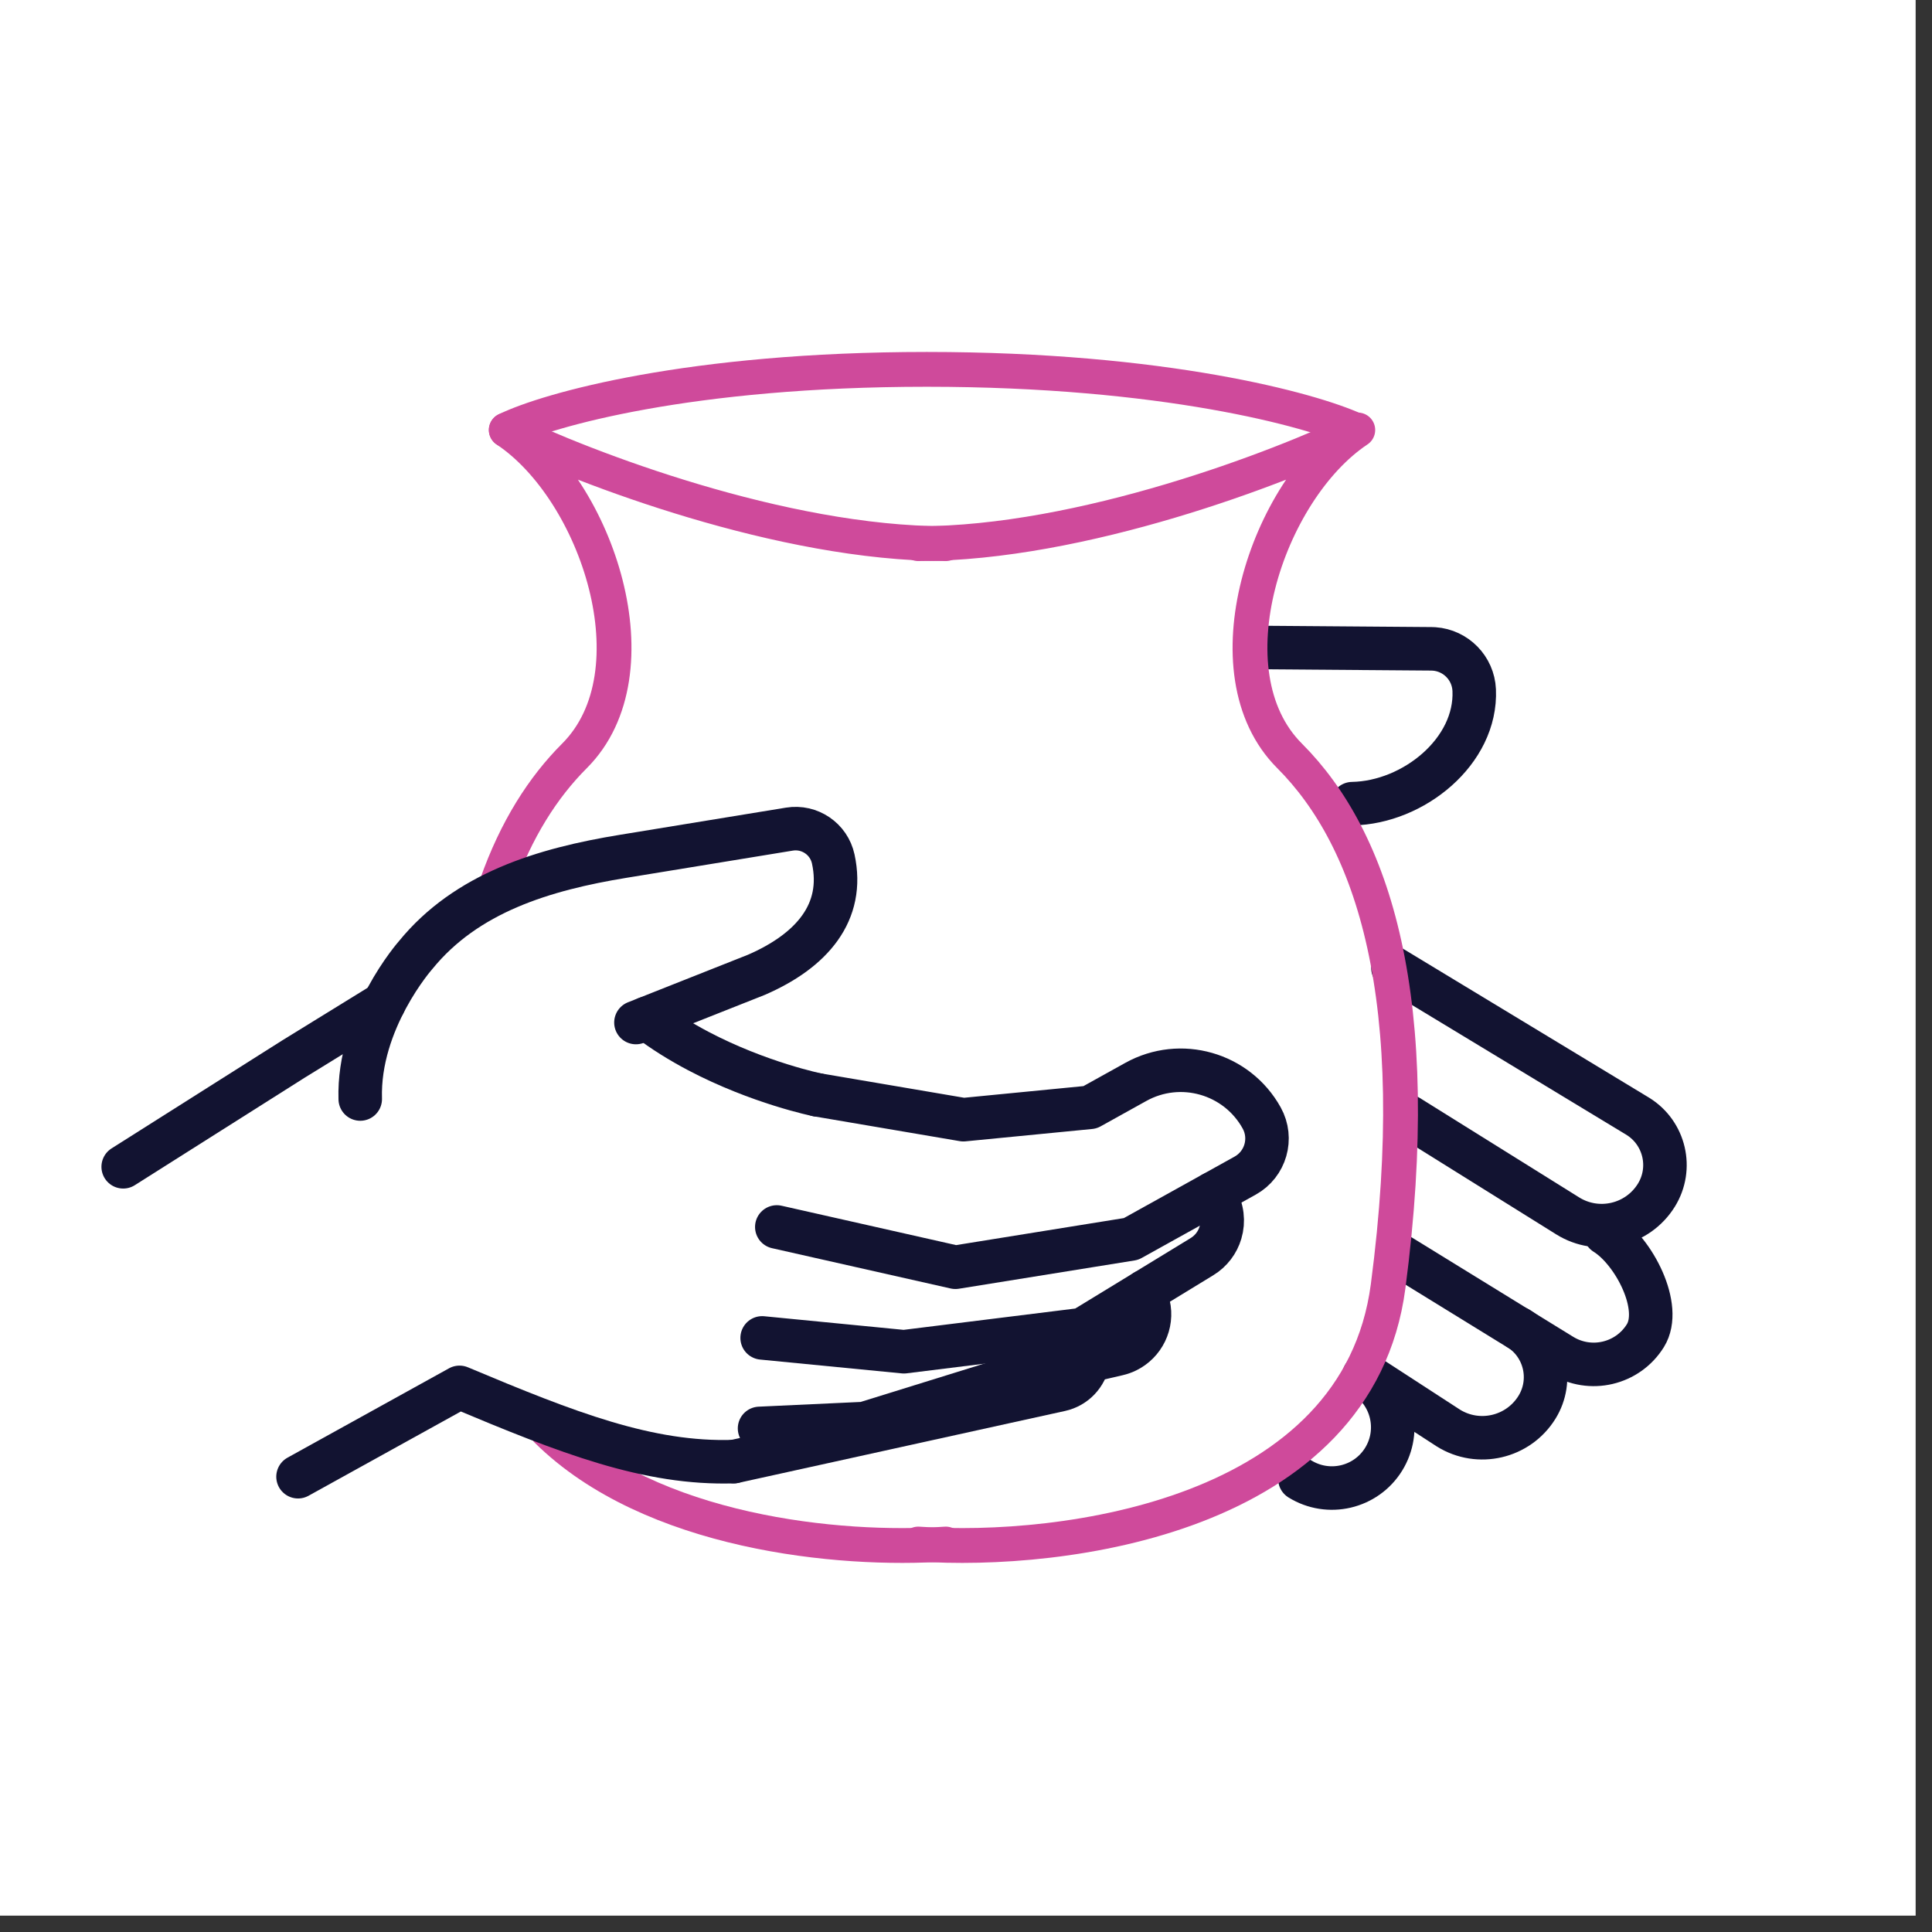 <svg xmlns="http://www.w3.org/2000/svg" fill="none" viewBox="0 0 111 111" height="111" width="111">
<rect x="0" y="0" width="111" height="111" fill="#333333" stroke="none"/>
<rect fill="white" height="110.06" width="110.06"></rect>
<path stroke-linejoin="round" stroke-linecap="round" stroke-miterlimit="10" stroke-width="2.5" stroke="#121331" d="M80.902 64.137L90.076 69.861C91.811 70.937 94.085 70.403 95.162 68.671C96.121 67.125 95.646 65.096 94.102 64.137L80.031 55.618"></path>
<path stroke-linejoin="round" stroke-linecap="round" stroke-miterlimit="10" stroke-width="2.5" stroke="#121331" d="M87.242 76.323C88.786 77.282 89.261 79.311 88.302 80.858C87.225 82.59 84.95 83.124 83.216 82.047L78.725 79.13"></path>
<path stroke-linejoin="round" stroke-linecap="round" stroke-miterlimit="10" stroke-width="2.5" stroke="#121331" d="M78.366 79.034C80.006 80.052 80.508 82.204 79.492 83.843C78.474 85.482 76.323 85.984 74.683 84.969"></path>
<path stroke-linejoin="round" stroke-linecap="round" stroke-miterlimit="10" stroke-width="2.5" stroke="#121331" d="M92.222 70.858C93.862 71.876 95.549 75.098 94.533 76.738C93.515 78.377 91.363 78.879 89.724 77.864L80.466 72.164"></path>
<path stroke-linejoin="round" stroke-linecap="round" stroke-miterlimit="10" stroke-width="2.5" stroke="#121331" d="M72.265 37.2L82.236 37.277C82.288 37.279 82.34 37.28 82.394 37.283C83.641 37.37 84.641 38.381 84.698 39.648C84.853 43.163 81.209 46.111 77.693 46.173"></path>
<path stroke-linejoin="round" stroke-linecap="round" stroke-width="2" stroke="#CF4A9B" d="M54.341 88.71C48.237 89.138 37.39 88.081 31.424 82.178M54.341 31.235C44.937 31.235 33.587 26.881 29.087 24.704C34.312 28.187 37.796 38.637 33.006 43.427C31.207 45.226 29.654 47.639 28.531 50.829"></path>
<path stroke-linejoin="round" stroke-linecap="round" stroke-width="2" stroke="#CF4A9B" d="M52.755 88.71C61.028 89.29 78.009 87.142 79.751 73.906C81.928 57.36 78.88 48.216 74.09 43.427C69.301 38.637 72.784 28.187 78.009 24.704C73.51 26.881 62.16 31.235 52.755 31.235"></path>
<path stroke-linecap="round" stroke-width="2" stroke="#CF4A9B" d="M29.087 24.704C31.474 23.543 39.646 21.221 53.247 21.221C66.848 21.221 75.318 23.543 77.854 24.704"></path>
<path stroke-linejoin="round" stroke-linecap="round" stroke-miterlimit="10" stroke-width="2.5" stroke="#121331" d="M42.157 83.975L49.09 82.449L56.023 80.922L57.732 80.545L60.92 79.844C61.764 79.659 62.376 78.986 62.52 78.186"></path>
<path stroke-linejoin="round" stroke-linecap="round" stroke-miterlimit="10" stroke-width="2.5" stroke="#121331" d="M46.965 62.904C46.965 62.904 43.618 62.227 40.115 60.382C39.116 59.855 38.103 59.234 37.154 58.506"></path>
<path stroke-linejoin="round" stroke-linecap="round" stroke-miterlimit="10" stroke-width="2.5" stroke="#121331" d="M42.157 83.975C37.24 84.13 32.617 82.322 26.4 79.709L17.123 84.842M7.078 67.036L16.863 60.844L22.064 57.639"></path>
<path stroke-linejoin="round" stroke-linecap="round" stroke-miterlimit="10" stroke-width="2.5" stroke="#121331" d="M65.778 74.201C65.832 74.357 65.878 74.519 65.917 74.686L65.983 74.977C66.234 76.064 65.687 77.148 64.723 77.616C64.57 77.691 64.402 77.75 64.227 77.791L62.52 78.186L57.587 79.329L56.756 79.587L49.664 81.788L43.639 82.067"></path>
<path stroke-linejoin="round" stroke-linecap="round" stroke-miterlimit="10" stroke-width="2.5" stroke="#121331" d="M43.788 76.867L51.933 77.662L54.471 77.347L62.197 76.387L62.282 76.335L65.778 74.201L69.053 72.202C69.589 71.876 69.955 71.376 70.12 70.819C70.311 70.178 70.237 69.464 69.863 68.85C69.805 68.756 69.746 68.665 69.683 68.577"></path>
<path stroke-linejoin="round" stroke-linecap="round" stroke-miterlimit="10" stroke-width="2.5" stroke="#121331" d="M46.966 62.904L55.35 64.33L62.627 63.62L65.254 62.161C67.823 60.734 71.061 61.66 72.487 64.228C73.142 65.406 72.715 66.891 71.537 67.544L64.984 71.183L54.892 72.808L44.63 70.493"></path>
<path stroke-linejoin="round" stroke-linecap="round" stroke-miterlimit="10" stroke-width="2.5" stroke="#121331" d="M20.697 63.142C20.559 58.633 23.876 54.878 23.876 54.878C26.801 51.282 31.241 49.943 35.816 49.196L45.354 47.636C46.517 47.447 47.624 48.2 47.873 49.351C48.537 52.414 46.649 54.62 43.462 56.004L36.537 58.748"></path>
</svg>
